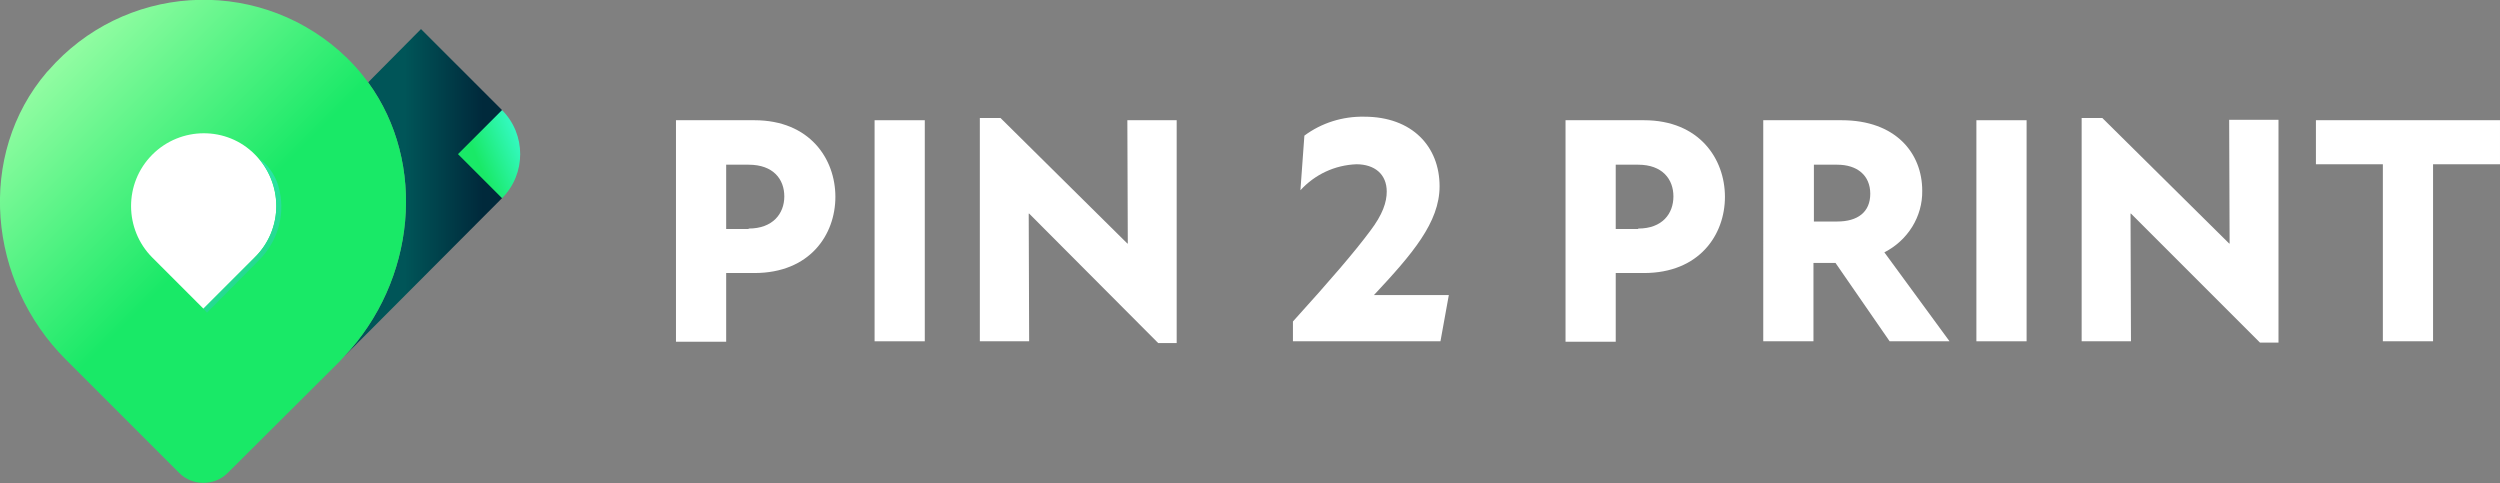 <?xml version="1.0" encoding="utf-8"?>
<!-- Generator: Adobe Illustrator 26.2.1, SVG Export Plug-In . SVG Version: 6.00 Build 0)  -->
<svg version="1.1" id="레이어_1" xmlns="http://www.w3.org/2000/svg" xmlns:xlink="http://www.w3.org/1999/xlink" x="0px"
	 y="0px" viewBox="0 0 567.7 109.7" style="enable-background:new 0 0 567.7 109.7;" xml:space="preserve">
<rect x="0" y="0" width="567.7" height="109.7" fill="#808080" stroke="none"/>
<style type="text/css">
	.st0{fill:#FFFFFF;}
	.st1{fill:url(#SVGID_1_);}
	.st2{fill:url(#SVGID_00000038393029159120356890000006030142302807513489_);}
	.st3{fill:url(#SVGID_00000103250776828490952060000001863318606311730610_);}
	.st4{fill:url(#SVGID_00000025425874275051711000000015699002811545009049_);}
</style>
<g>
	<circle class="st0" cx="46.1" cy="49.6" r="30"/>
	<g>
		<g id="레이어_2_00000056398478737391599030000013739243900258779019_">
			<g id="레이어_1-2">
				
					<linearGradient id="SVGID_1_" gradientUnits="userSpaceOnUse" x1="91.89" y1="68.19" x2="109.66" y2="68.19" gradientTransform="matrix(1 0 0 -1 0 112)">
					<stop  offset="0" style="stop-color:#005558"/>
					<stop  offset="1" style="stop-color:#00293B"/>
				</linearGradient>
				<path class="st1" d="M114,25L95.6,6.6L83.6,18.7C97,37.1,94.4,63.8,78.1,81L114,45V25z"/>
				
					<linearGradient id="SVGID_00000066516688116848259380000006000377529389996452_" gradientUnits="userSpaceOnUse" x1="122.012" y1="80.299" x2="108.802" y2="74.859" gradientTransform="matrix(1 0 0 -1 0 112)">
					<stop  offset="0" style="stop-color:#3EFFE2"/>
					<stop  offset="1" style="stop-color:#19E967"/>
				</linearGradient>
				<path style="fill:url(#SVGID_00000066516688116848259380000006000377529389996452_);" d="M114,45L114,45c5.5-5.5,5.5-14.5,0-20
					l0,0l-10,10L114,45z"/>
				
					<linearGradient id="SVGID_00000070110272824143373080000016043885268751414698_" gradientUnits="userSpaceOnUse" x1="8.246" y1="103.216" x2="50.827" y2="60.636" gradientTransform="matrix(1 0 0 -1 0 112)">
					<stop  offset="0" style="stop-color:#A2FFAA"/>
					<stop  offset="1" style="stop-color:#19E967"/>
				</linearGradient>
				<path style="fill:url(#SVGID_00000070110272824143373080000016043885268751414698_);" d="M83.6,18.7c-1.9-2.6-4.1-5-6.6-7.2
					c-19.5-17-49-15-66,4.5c-0.1,0.1-0.2,0.2-0.3,0.3C-5.5,35.2-2.7,64,14.9,81.6l25.8,25.8c3,3,8,3,11,0L77.2,82
					c0.3-0.3,0.6-0.7,0.9-1C94.4,63.8,97,37.1,83.6,18.7z M34.6,35.1c6.4-6.4,16.9-6.5,23.3,0s6.5,16.9,0,23.3l0,0L46.2,70.1l-7-7
					l-4.6-4.6C28.2,52.1,28.1,41.6,34.6,35.1C34.5,35.1,34.6,35.1,34.6,35.1L34.6,35.1z"/>
				
					<linearGradient id="SVGID_00000142161445099980076130000000036343355173411742_" gradientUnits="userSpaceOnUse" x1="23.672" y1="87.792" x2="76.322" y2="35.152" gradientTransform="matrix(1 0 0 -1 0 112)">
					<stop  offset="0" style="stop-color:#3EFFE2"/>
					<stop  offset="1" style="stop-color:#19C767"/>
				</linearGradient>
				<path style="fill:url(#SVGID_00000142161445099980076130000000036343355173411742_);" d="M57.9,58.4L46.2,70.1L47,71l11.7-11.8
					c4.5-4.4,6.3-10.9,4.5-17c-0.6-2-1.7-3.8-3.2-5.2c-0.4-0.4-0.8-0.6-1.2-1C64.4,42.6,64,52.3,57.9,58.4L57.9,58.4z"/>
				<path class="st0" d="M153.5,27.3h17.8c12.6,0,18.4,8.8,18.4,17.4s-5.8,17.3-18.4,17.3h-6.4v15.6h-11.4V27.3z M170,51.9
					c5.5,0,8.1-3.4,8.1-7.3s-2.5-7.2-8.1-7.2h-5.1v14.6H170z"/>
				<path class="st0" d="M198.6,27.3H210v50.2h-11.4V27.3z"/>
				<path class="st0" d="M233.7,48.5h-0.1l0.1,29h-11.2V26.8h4.7L256,55.3h0.1L256,27.3h11.2v50.6H263L233.7,48.5z"/>
				<path class="st0" d="M311.1,52.5c2.9-3.8,3.8-6.6,3.8-9c0-3.9-2.7-6.2-6.9-6.2c-4.9,0.2-9.4,2.3-12.7,5.9l0.9-12.4
					c3.9-2.9,8.7-4.4,13.6-4.3c10.9,0,17.1,6.8,17.1,15.8c0,8.2-6.2,15.4-14.9,24.7H329l-1.9,10.5h-33.5V73
					C302.2,63.5,307.6,57.2,311.1,52.5z"/>
				<path class="st0" d="M355.5,27.3h17.8c12.6,0,18.4,8.8,18.4,17.4s-5.8,17.3-18.4,17.3h-6.4v15.6h-11.4V27.3z M372,51.9
					c5.5,0,8-3.4,8-7.3s-2.5-7.2-8-7.2h-5.1v14.6H372z"/>
				<path class="st0" d="M400.6,27.3h17.6c12.3,0,18.3,7.5,18.3,16c0.1,5.9-3.3,11.3-8.6,14l14.8,20.2h-13.6l-12.3-17.8h-5v17.8
					h-11.4V27.3z M417.2,50.3c4.6,0,7.5-2.1,7.5-6.3s-3-6.6-7.5-6.6h-5.3v12.9L417.2,50.3z"/>
				<path class="st0" d="M448.8,27.3h11.4v50.2h-11.4V27.3z"/>
				<path class="st0" d="M483.9,48.5h-0.1l0.1,29h-11.2V26.8h4.7l28.8,28.5h0.1l-0.1-28.1h11.2v50.6h-4.2L483.9,48.5z"/>
				<path class="st0" d="M541.1,37.3h-15.2v-10h41.8v10h-15.2v40.2h-11.4V37.3z"/>
			</g>
		</g>
	</g>
</g>
</svg>
